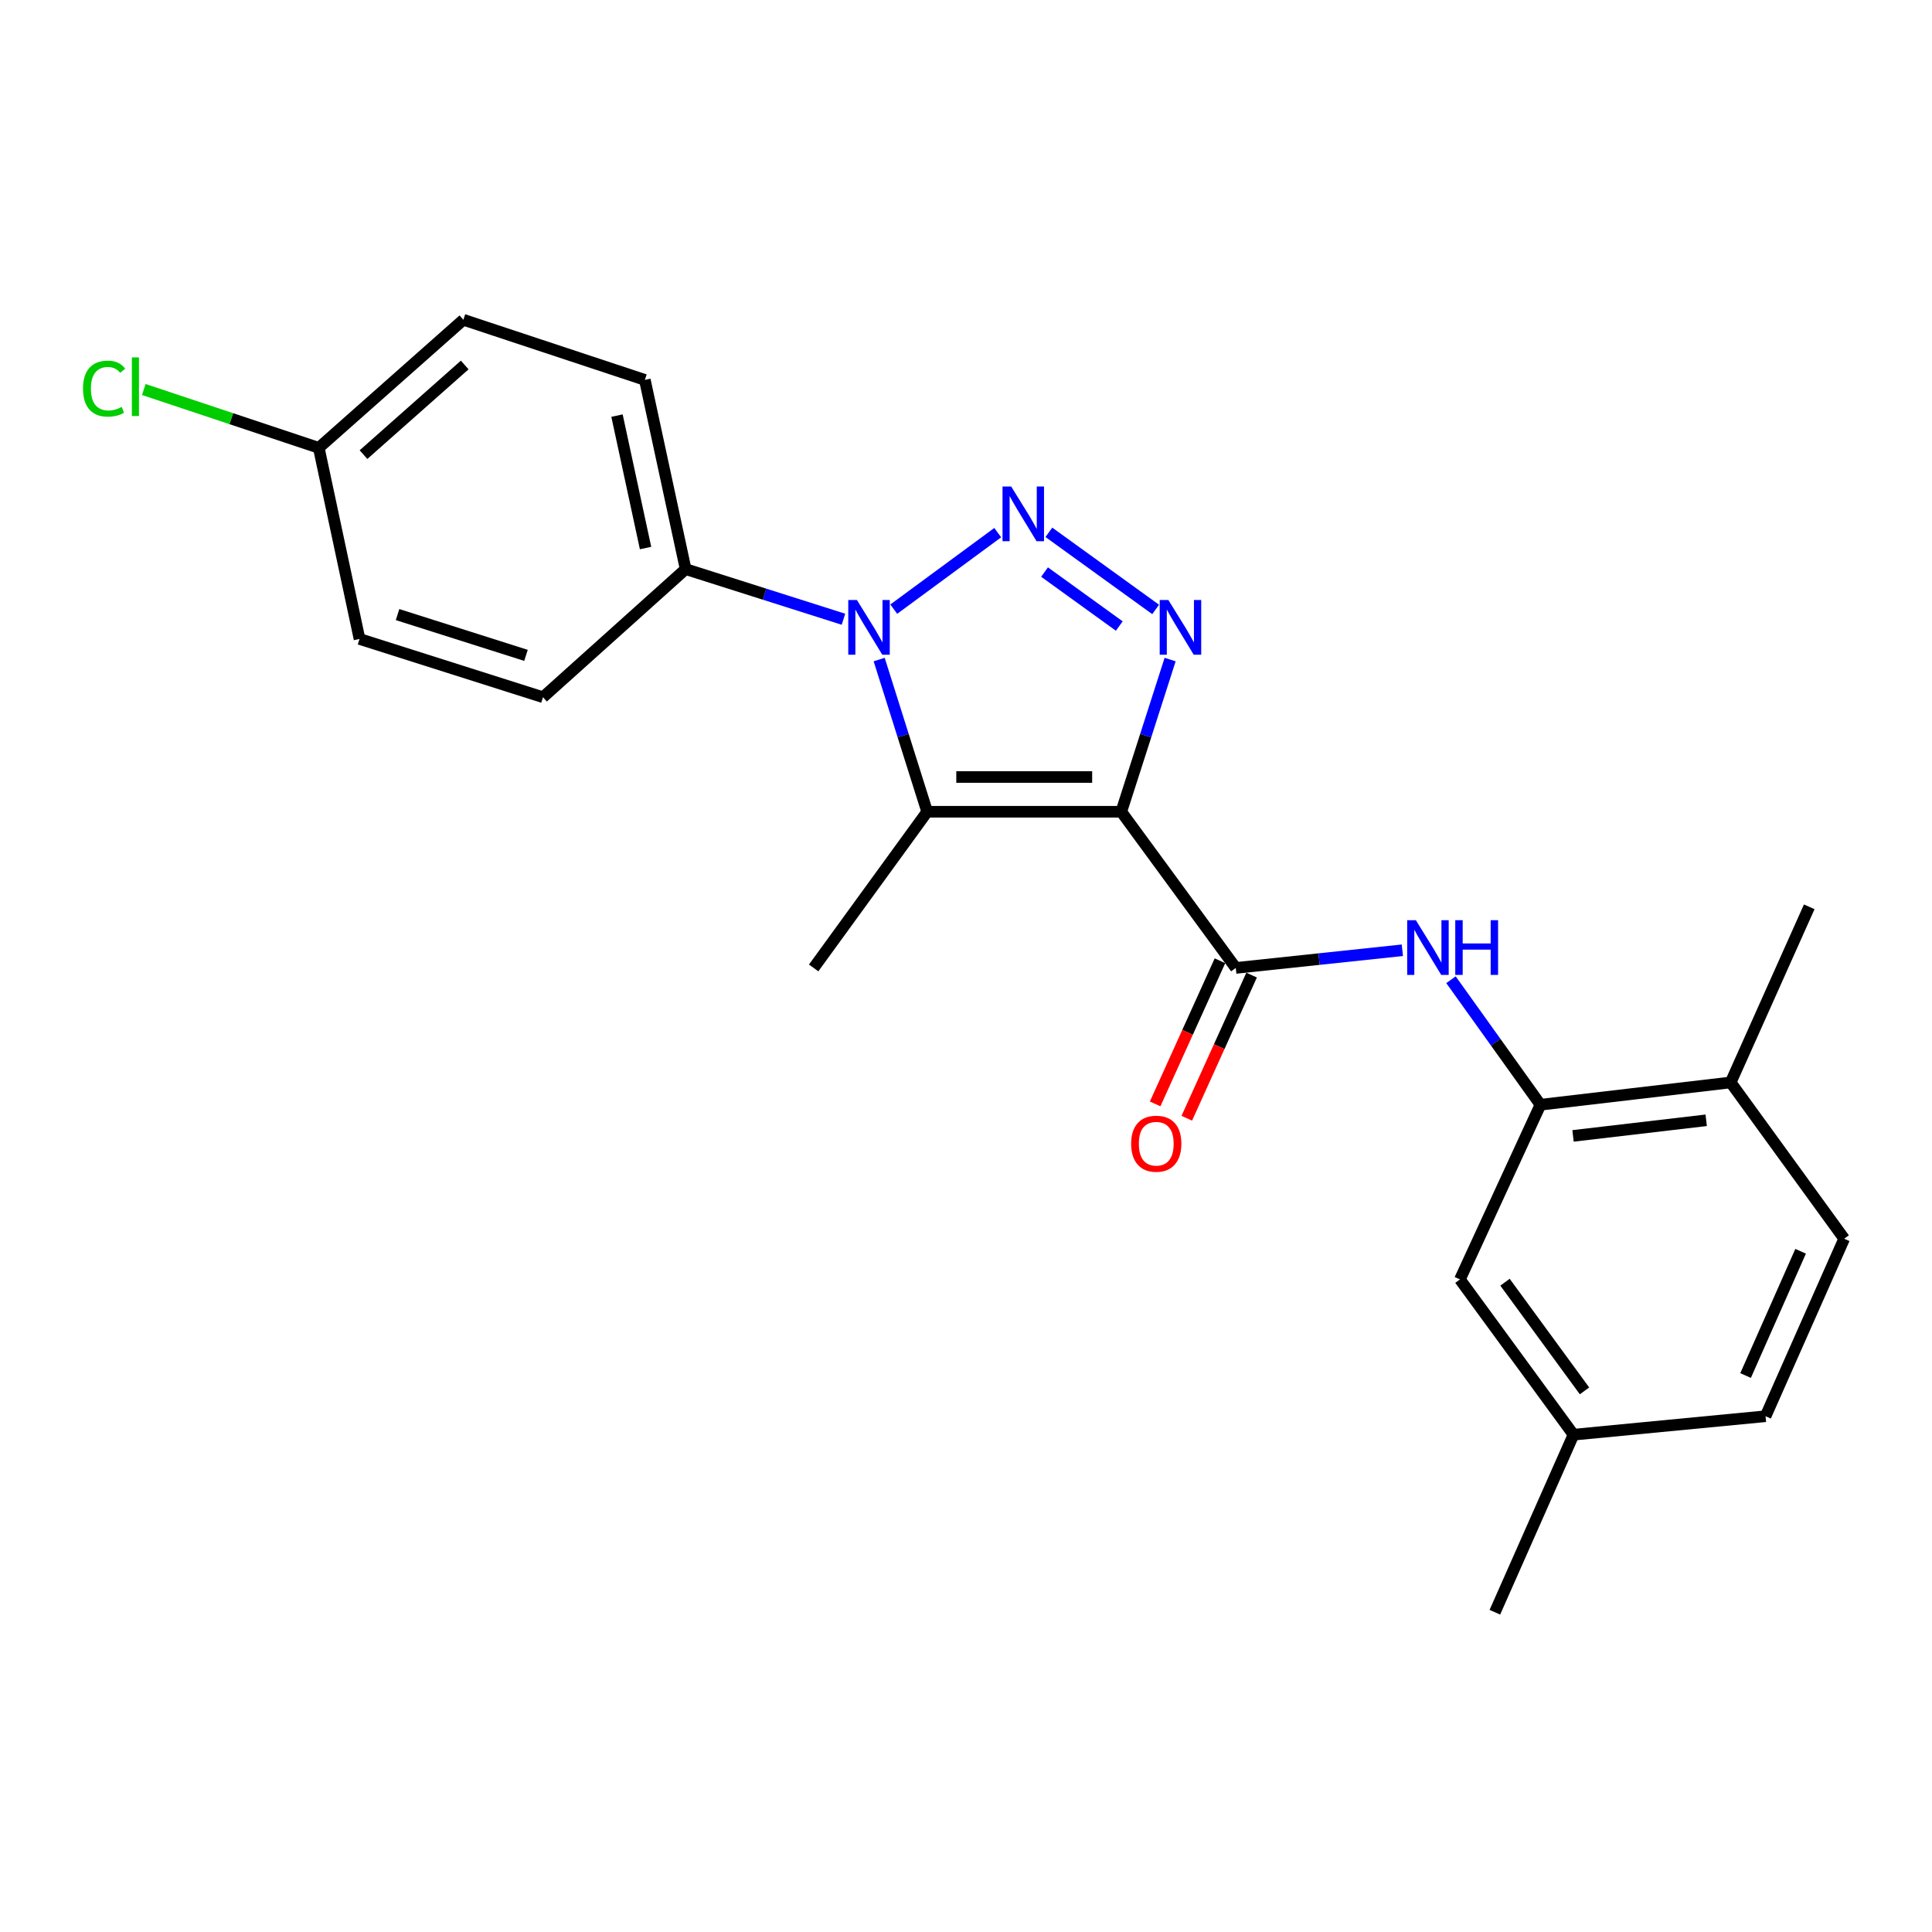 <?xml version='1.0' encoding='iso-8859-1'?>
<svg version='1.1' baseProfile='full'
              xmlns='http://www.w3.org/2000/svg'
                      xmlns:rdkit='http://www.rdkit.org/xml'
                      xmlns:xlink='http://www.w3.org/1999/xlink'
                  xml:space='preserve'
width='1000px' height='1000px' viewBox='0 0 1000 1000'>
<!-- END OF HEADER -->
<rect style='opacity:1.0;fill:#FFFFFF;stroke:none' width='1000' height='1000' x='0' y='0'> </rect>
<path class='bond-2' d='M 580.37,420.159 L 593.012,380.773' style='fill:none;fill-rule:evenodd;stroke:#000000;stroke-width:6px;stroke-linecap:butt;stroke-linejoin:miter;stroke-opacity:1' />
<path class='bond-2' d='M 593.012,380.773 L 605.654,341.388' style='fill:none;fill-rule:evenodd;stroke:#0000FF;stroke-width:6px;stroke-linecap:butt;stroke-linejoin:miter;stroke-opacity:1' />
<path class='bond-3' d='M 580.37,420.159 L 479.907,420.159' style='fill:none;fill-rule:evenodd;stroke:#000000;stroke-width:6px;stroke-linecap:butt;stroke-linejoin:miter;stroke-opacity:1' />
<path class='bond-3' d='M 565.3,402.175 L 494.976,402.175' style='fill:none;fill-rule:evenodd;stroke:#000000;stroke-width:6px;stroke-linecap:butt;stroke-linejoin:miter;stroke-opacity:1' />
<path class='bond-4' d='M 580.37,420.159 L 639.638,500.999' style='fill:none;fill-rule:evenodd;stroke:#000000;stroke-width:6px;stroke-linecap:butt;stroke-linejoin:miter;stroke-opacity:1' />
<path class='bond-0' d='M 542.892,275.531 L 598.163,315.448' style='fill:none;fill-rule:evenodd;stroke:#0000FF;stroke-width:6px;stroke-linecap:butt;stroke-linejoin:miter;stroke-opacity:1' />
<path class='bond-0' d='M 540.653,296.099 L 579.342,324.04' style='fill:none;fill-rule:evenodd;stroke:#0000FF;stroke-width:6px;stroke-linecap:butt;stroke-linejoin:miter;stroke-opacity:1' />
<path class='bond-23' d='M 516.425,275.691 L 462.611,315.296' style='fill:none;fill-rule:evenodd;stroke:#0000FF;stroke-width:6px;stroke-linecap:butt;stroke-linejoin:miter;stroke-opacity:1' />
<path class='bond-1' d='M 455.058,341.384 L 467.482,380.771' style='fill:none;fill-rule:evenodd;stroke:#0000FF;stroke-width:6px;stroke-linecap:butt;stroke-linejoin:miter;stroke-opacity:1' />
<path class='bond-1' d='M 467.482,380.771 L 479.907,420.159' style='fill:none;fill-rule:evenodd;stroke:#000000;stroke-width:6px;stroke-linecap:butt;stroke-linejoin:miter;stroke-opacity:1' />
<path class='bond-7' d='M 436.573,320.519 L 395.729,307.543' style='fill:none;fill-rule:evenodd;stroke:#0000FF;stroke-width:6px;stroke-linecap:butt;stroke-linejoin:miter;stroke-opacity:1' />
<path class='bond-7' d='M 395.729,307.543 L 354.885,294.568' style='fill:none;fill-rule:evenodd;stroke:#000000;stroke-width:6px;stroke-linecap:butt;stroke-linejoin:miter;stroke-opacity:1' />
<path class='bond-14' d='M 479.907,420.159 L 421.147,500.999' style='fill:none;fill-rule:evenodd;stroke:#000000;stroke-width:6px;stroke-linecap:butt;stroke-linejoin:miter;stroke-opacity:1' />
<path class='bond-5' d='M 639.638,500.999 L 682.75,496.426' style='fill:none;fill-rule:evenodd;stroke:#000000;stroke-width:6px;stroke-linecap:butt;stroke-linejoin:miter;stroke-opacity:1' />
<path class='bond-5' d='M 682.75,496.426 L 725.861,491.853' style='fill:none;fill-rule:evenodd;stroke:#0000FF;stroke-width:6px;stroke-linecap:butt;stroke-linejoin:miter;stroke-opacity:1' />
<path class='bond-8' d='M 631.447,497.29 L 614.672,534.333' style='fill:none;fill-rule:evenodd;stroke:#000000;stroke-width:6px;stroke-linecap:butt;stroke-linejoin:miter;stroke-opacity:1' />
<path class='bond-8' d='M 614.672,534.333 L 597.897,571.376' style='fill:none;fill-rule:evenodd;stroke:#FF0000;stroke-width:6px;stroke-linecap:butt;stroke-linejoin:miter;stroke-opacity:1' />
<path class='bond-8' d='M 647.83,504.709 L 631.055,541.752' style='fill:none;fill-rule:evenodd;stroke:#000000;stroke-width:6px;stroke-linecap:butt;stroke-linejoin:miter;stroke-opacity:1' />
<path class='bond-8' d='M 631.055,541.752 L 614.28,578.795' style='fill:none;fill-rule:evenodd;stroke:#FF0000;stroke-width:6px;stroke-linecap:butt;stroke-linejoin:miter;stroke-opacity:1' />
<path class='bond-6' d='M 751.027,507.11 L 774.179,539.459' style='fill:none;fill-rule:evenodd;stroke:#0000FF;stroke-width:6px;stroke-linecap:butt;stroke-linejoin:miter;stroke-opacity:1' />
<path class='bond-6' d='M 774.179,539.459 L 797.332,571.808' style='fill:none;fill-rule:evenodd;stroke:#000000;stroke-width:6px;stroke-linecap:butt;stroke-linejoin:miter;stroke-opacity:1' />
<path class='bond-9' d='M 797.332,571.808 L 895.796,560.268' style='fill:none;fill-rule:evenodd;stroke:#000000;stroke-width:6px;stroke-linecap:butt;stroke-linejoin:miter;stroke-opacity:1' />
<path class='bond-9' d='M 814.195,587.939 L 883.12,579.861' style='fill:none;fill-rule:evenodd;stroke:#000000;stroke-width:6px;stroke-linecap:butt;stroke-linejoin:miter;stroke-opacity:1' />
<path class='bond-10' d='M 797.332,571.808 L 755.658,662.229' style='fill:none;fill-rule:evenodd;stroke:#000000;stroke-width:6px;stroke-linecap:butt;stroke-linejoin:miter;stroke-opacity:1' />
<path class='bond-11' d='M 354.885,294.568 L 333.773,196.633' style='fill:none;fill-rule:evenodd;stroke:#000000;stroke-width:6px;stroke-linecap:butt;stroke-linejoin:miter;stroke-opacity:1' />
<path class='bond-11' d='M 334.137,283.667 L 319.359,215.113' style='fill:none;fill-rule:evenodd;stroke:#000000;stroke-width:6px;stroke-linecap:butt;stroke-linejoin:miter;stroke-opacity:1' />
<path class='bond-12' d='M 354.885,294.568 L 281.049,360.88' style='fill:none;fill-rule:evenodd;stroke:#000000;stroke-width:6px;stroke-linecap:butt;stroke-linejoin:miter;stroke-opacity:1' />
<path class='bond-13' d='M 895.796,560.268 L 954.545,641.158' style='fill:none;fill-rule:evenodd;stroke:#000000;stroke-width:6px;stroke-linecap:butt;stroke-linejoin:miter;stroke-opacity:1' />
<path class='bond-21' d='M 895.796,560.268 L 936.461,469.367' style='fill:none;fill-rule:evenodd;stroke:#000000;stroke-width:6px;stroke-linecap:butt;stroke-linejoin:miter;stroke-opacity:1' />
<path class='bond-15' d='M 755.658,662.229 L 814.447,742.59' style='fill:none;fill-rule:evenodd;stroke:#000000;stroke-width:6px;stroke-linecap:butt;stroke-linejoin:miter;stroke-opacity:1' />
<path class='bond-15' d='M 778.991,663.665 L 820.143,719.917' style='fill:none;fill-rule:evenodd;stroke:#000000;stroke-width:6px;stroke-linecap:butt;stroke-linejoin:miter;stroke-opacity:1' />
<path class='bond-18' d='M 333.773,196.633 L 239.834,165.51' style='fill:none;fill-rule:evenodd;stroke:#000000;stroke-width:6px;stroke-linecap:butt;stroke-linejoin:miter;stroke-opacity:1' />
<path class='bond-17' d='M 281.049,360.88 L 186.091,330.727' style='fill:none;fill-rule:evenodd;stroke:#000000;stroke-width:6px;stroke-linecap:butt;stroke-linejoin:miter;stroke-opacity:1' />
<path class='bond-17' d='M 272.248,339.216 L 205.778,318.109' style='fill:none;fill-rule:evenodd;stroke:#000000;stroke-width:6px;stroke-linecap:butt;stroke-linejoin:miter;stroke-opacity:1' />
<path class='bond-25' d='M 954.545,641.158 L 913.851,733.038' style='fill:none;fill-rule:evenodd;stroke:#000000;stroke-width:6px;stroke-linecap:butt;stroke-linejoin:miter;stroke-opacity:1' />
<path class='bond-25' d='M 931.998,647.657 L 903.511,711.973' style='fill:none;fill-rule:evenodd;stroke:#000000;stroke-width:6px;stroke-linecap:butt;stroke-linejoin:miter;stroke-opacity:1' />
<path class='bond-19' d='M 814.447,742.59 L 913.851,733.038' style='fill:none;fill-rule:evenodd;stroke:#000000;stroke-width:6px;stroke-linecap:butt;stroke-linejoin:miter;stroke-opacity:1' />
<path class='bond-22' d='M 814.447,742.59 L 773.742,834.49' style='fill:none;fill-rule:evenodd;stroke:#000000;stroke-width:6px;stroke-linecap:butt;stroke-linejoin:miter;stroke-opacity:1' />
<path class='bond-16' d='M 164.999,231.792 L 186.091,330.727' style='fill:none;fill-rule:evenodd;stroke:#000000;stroke-width:6px;stroke-linecap:butt;stroke-linejoin:miter;stroke-opacity:1' />
<path class='bond-20' d='M 164.999,231.792 L 119.716,216.704' style='fill:none;fill-rule:evenodd;stroke:#000000;stroke-width:6px;stroke-linecap:butt;stroke-linejoin:miter;stroke-opacity:1' />
<path class='bond-20' d='M 119.716,216.704 L 74.432,201.616' style='fill:none;fill-rule:evenodd;stroke:#00CC00;stroke-width:6px;stroke-linecap:butt;stroke-linejoin:miter;stroke-opacity:1' />
<path class='bond-24' d='M 164.999,231.792 L 239.834,165.51' style='fill:none;fill-rule:evenodd;stroke:#000000;stroke-width:6px;stroke-linecap:butt;stroke-linejoin:miter;stroke-opacity:1' />
<path class='bond-24' d='M 188.149,235.313 L 240.533,188.915' style='fill:none;fill-rule:evenodd;stroke:#000000;stroke-width:6px;stroke-linecap:butt;stroke-linejoin:miter;stroke-opacity:1' />
<path  class='atom-1' d='M 523.383 251.803
L 532.663 266.803
Q 533.583 268.283, 535.063 270.963
Q 536.543 273.643, 536.623 273.803
L 536.623 251.803
L 540.383 251.803
L 540.383 280.123
L 536.503 280.123
L 526.543 263.723
Q 525.383 261.803, 524.143 259.603
Q 522.943 257.403, 522.583 256.723
L 522.583 280.123
L 518.903 280.123
L 518.903 251.803
L 523.383 251.803
' fill='#0000FF'/>
<path  class='atom-2' d='M 443.543 310.562
L 452.823 325.562
Q 453.743 327.042, 455.223 329.722
Q 456.703 332.402, 456.783 332.562
L 456.783 310.562
L 460.543 310.562
L 460.543 338.882
L 456.663 338.882
L 446.703 322.482
Q 445.543 320.562, 444.303 318.362
Q 443.103 316.162, 442.743 315.482
L 442.743 338.882
L 439.063 338.882
L 439.063 310.562
L 443.543 310.562
' fill='#0000FF'/>
<path  class='atom-3' d='M 604.743 310.562
L 614.023 325.562
Q 614.943 327.042, 616.423 329.722
Q 617.903 332.402, 617.983 332.562
L 617.983 310.562
L 621.743 310.562
L 621.743 338.882
L 617.863 338.882
L 607.903 322.482
Q 606.743 320.562, 605.503 318.362
Q 604.303 316.162, 603.943 315.482
L 603.943 338.882
L 600.263 338.882
L 600.263 310.562
L 604.743 310.562
' fill='#0000FF'/>
<path  class='atom-6' d='M 732.842 476.288
L 742.122 491.288
Q 743.042 492.768, 744.522 495.448
Q 746.002 498.128, 746.082 498.288
L 746.082 476.288
L 749.842 476.288
L 749.842 504.608
L 745.962 504.608
L 736.002 488.208
Q 734.842 486.288, 733.602 484.088
Q 732.402 481.888, 732.042 481.208
L 732.042 504.608
L 728.362 504.608
L 728.362 476.288
L 732.842 476.288
' fill='#0000FF'/>
<path  class='atom-6' d='M 753.242 476.288
L 757.082 476.288
L 757.082 488.328
L 771.562 488.328
L 771.562 476.288
L 775.402 476.288
L 775.402 504.608
L 771.562 504.608
L 771.562 491.528
L 757.082 491.528
L 757.082 504.608
L 753.242 504.608
L 753.242 476.288
' fill='#0000FF'/>
<path  class='atom-9' d='M 585.474 591.98
Q 585.474 585.18, 588.834 581.38
Q 592.194 577.58, 598.474 577.58
Q 604.754 577.58, 608.114 581.38
Q 611.474 585.18, 611.474 591.98
Q 611.474 598.86, 608.074 602.78
Q 604.674 606.66, 598.474 606.66
Q 592.234 606.66, 588.834 602.78
Q 585.474 598.9, 585.474 591.98
M 598.474 603.46
Q 602.794 603.46, 605.114 600.58
Q 607.474 597.66, 607.474 591.98
Q 607.474 586.42, 605.114 583.62
Q 602.794 580.78, 598.474 580.78
Q 594.154 580.78, 591.794 583.58
Q 589.474 586.38, 589.474 591.98
Q 589.474 597.7, 591.794 600.58
Q 594.154 603.46, 598.474 603.46
' fill='#FF0000'/>
<path  class='atom-21' d='M 42.971 201.15
Q 42.971 194.11, 46.251 190.43
Q 49.571 186.71, 55.851 186.71
Q 61.691 186.71, 64.811 190.83
L 62.171 192.99
Q 59.891 189.99, 55.851 189.99
Q 51.571 189.99, 49.291 192.87
Q 47.051 195.71, 47.051 201.15
Q 47.051 206.75, 49.371 209.63
Q 51.731 212.51, 56.291 212.51
Q 59.411 212.51, 63.051 210.63
L 64.171 213.63
Q 62.691 214.59, 60.451 215.15
Q 58.211 215.71, 55.731 215.71
Q 49.571 215.71, 46.251 211.95
Q 42.971 208.19, 42.971 201.15
' fill='#00CC00'/>
<path  class='atom-21' d='M 68.251 184.99
L 71.931 184.99
L 71.931 215.35
L 68.251 215.35
L 68.251 184.99
' fill='#00CC00'/>
</svg>
